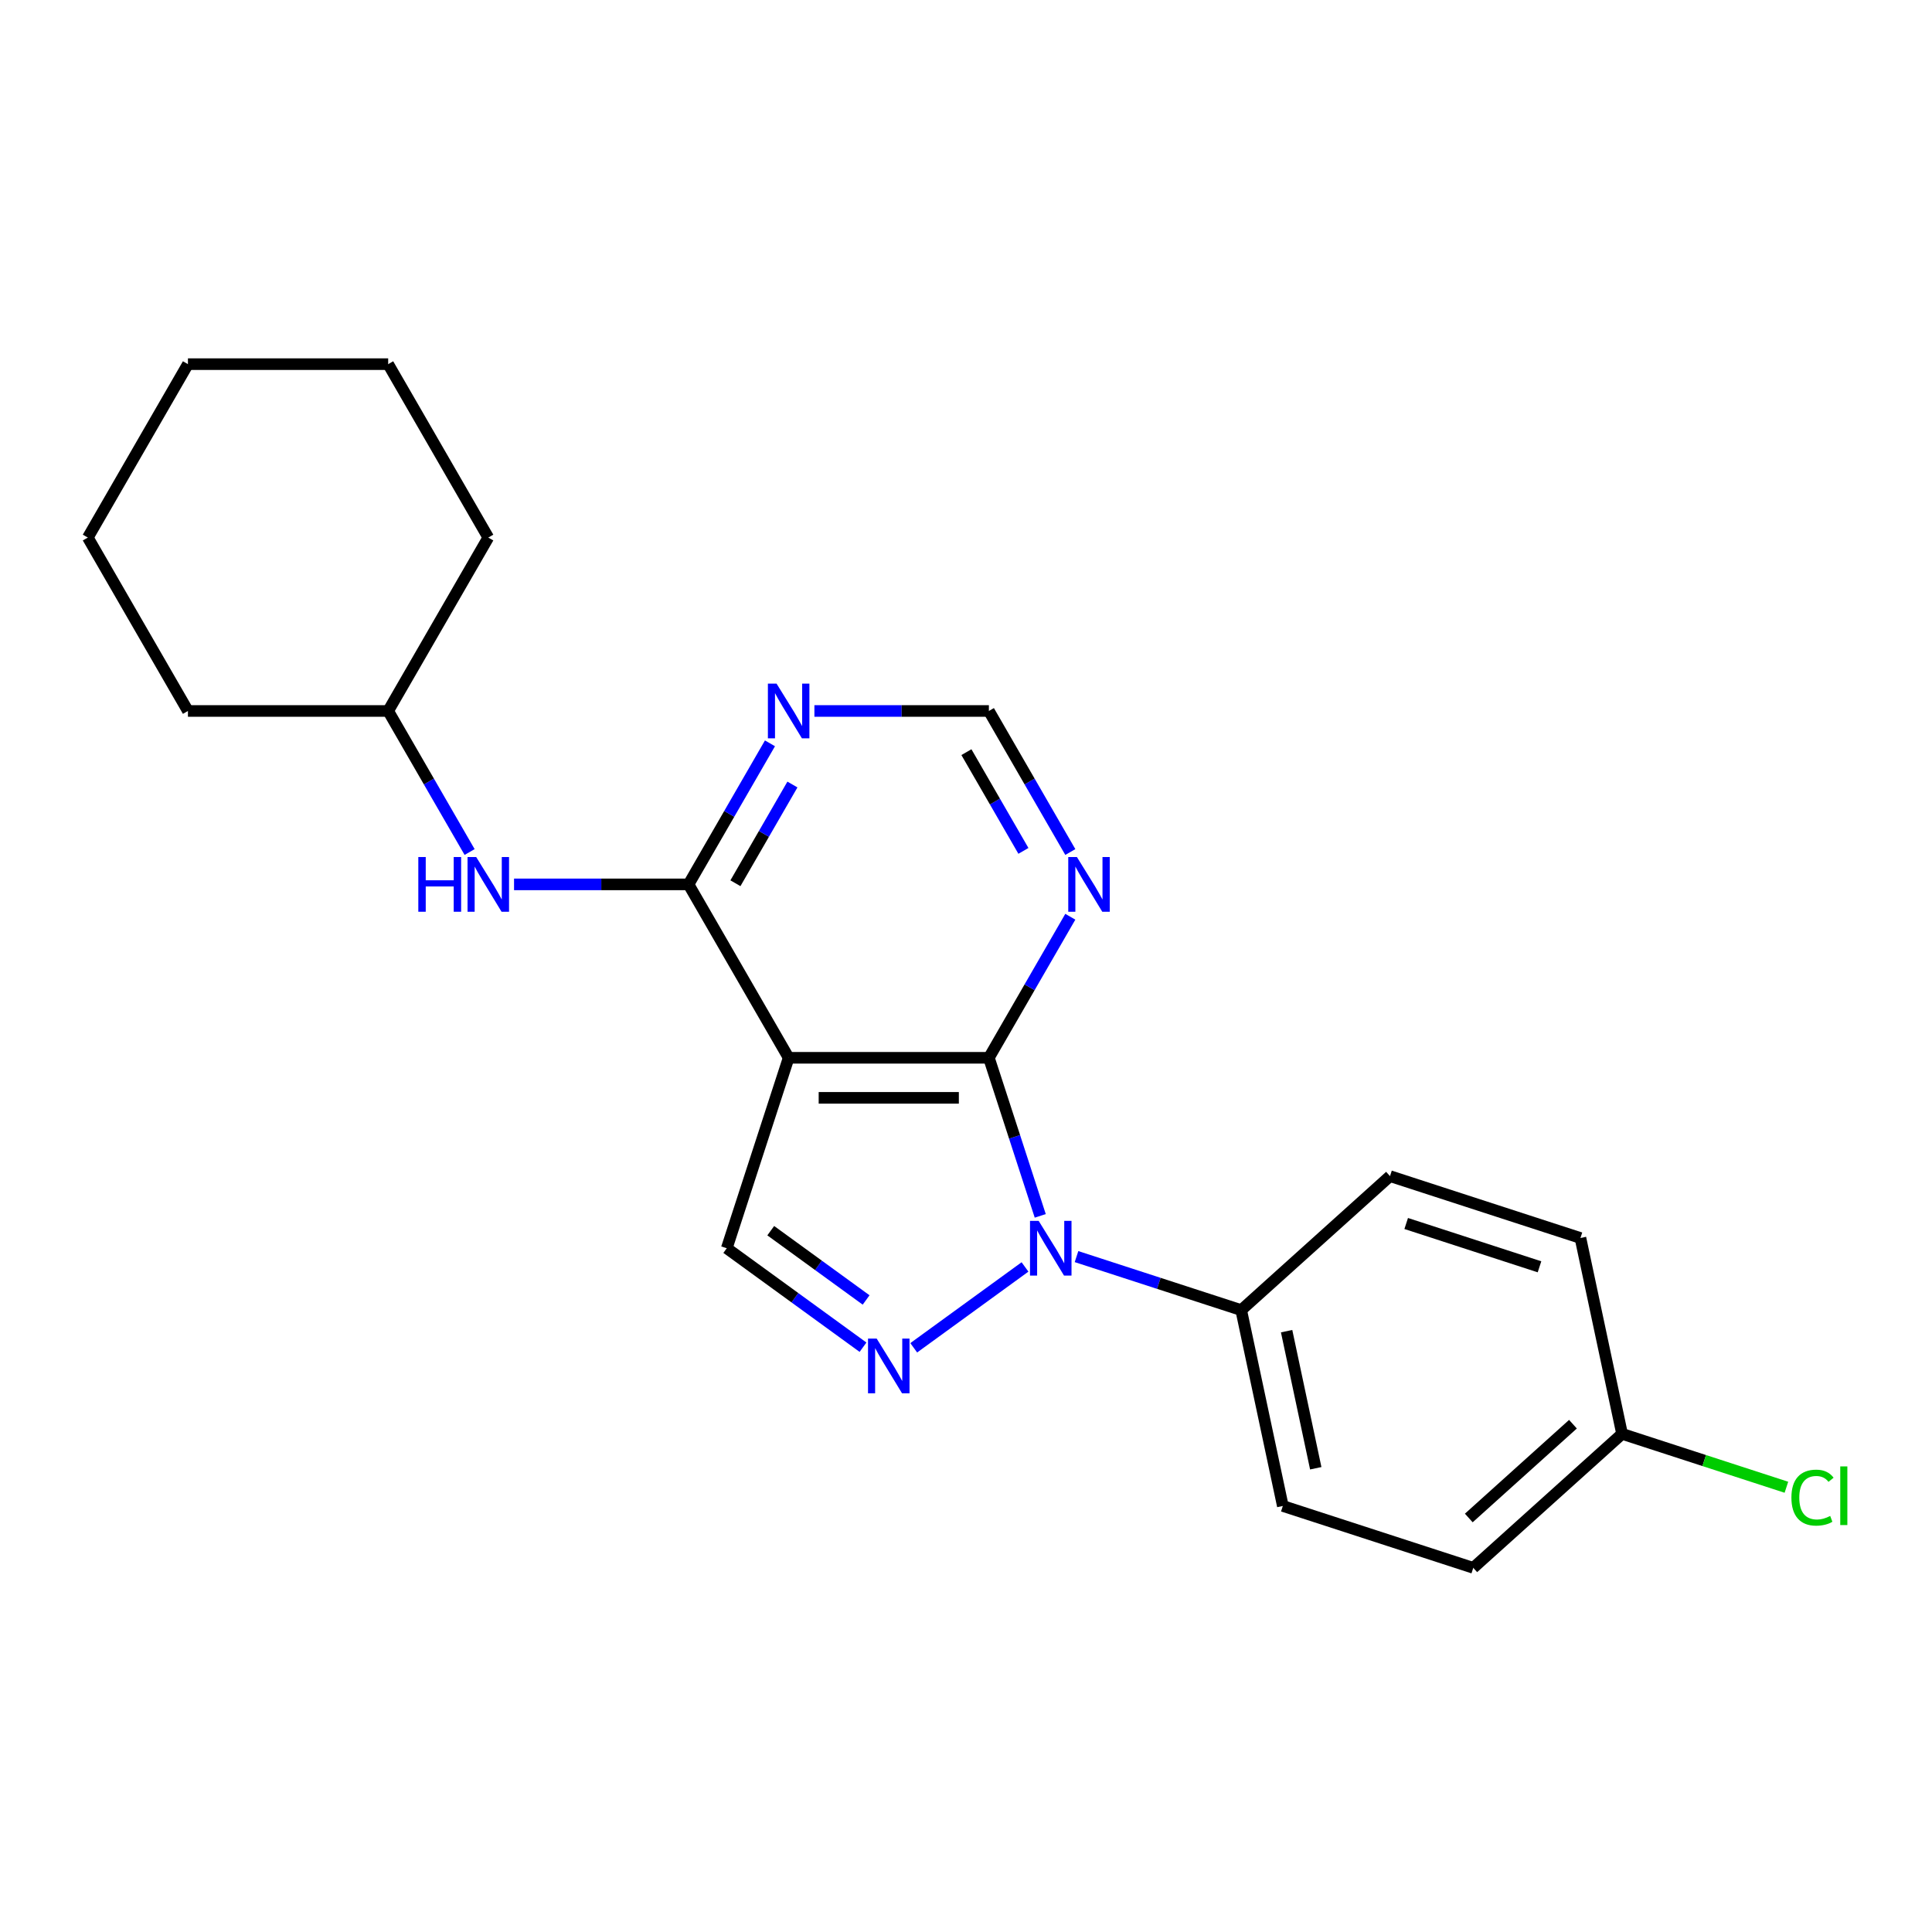 <?xml version='1.0' encoding='iso-8859-1'?>
<svg version='1.1' baseProfile='full'
              xmlns='http://www.w3.org/2000/svg'
                      xmlns:rdkit='http://www.rdkit.org/xml'
                      xmlns:xlink='http://www.w3.org/1999/xlink'
                  xml:space='preserve'
width='1000px' height='1000px' viewBox='0 0 1000 1000'>
<!-- END OF HEADER -->
<rect style='opacity:1.0;fill:#FFFFFF;stroke:none' width='1000' height='1000' x='0' y='0'> </rect>
<path class='bond-0' d='M 538.429,629.332 L 525.137,588.422' style='fill:none;fill-rule:evenodd;stroke:#0000FF;stroke-width:6px;stroke-linecap:butt;stroke-linejoin:miter;stroke-opacity:1' />
<path class='bond-0' d='M 525.137,588.422 L 511.845,547.513' style='fill:none;fill-rule:evenodd;stroke:#000000;stroke-width:6px;stroke-linecap:butt;stroke-linejoin:miter;stroke-opacity:1' />
<path class='bond-2' d='M 530.541,655.768 L 472.943,697.616' style='fill:none;fill-rule:evenodd;stroke:#0000FF;stroke-width:6px;stroke-linecap:butt;stroke-linejoin:miter;stroke-opacity:1' />
<path class='bond-8' d='M 557.203,650.414 L 599.822,664.262' style='fill:none;fill-rule:evenodd;stroke:#0000FF;stroke-width:6px;stroke-linecap:butt;stroke-linejoin:miter;stroke-opacity:1' />
<path class='bond-8' d='M 599.822,664.262 L 642.442,678.11' style='fill:none;fill-rule:evenodd;stroke:#000000;stroke-width:6px;stroke-linecap:butt;stroke-linejoin:miter;stroke-opacity:1' />
<path class='bond-1' d='M 511.845,547.513 L 408.203,547.513' style='fill:none;fill-rule:evenodd;stroke:#000000;stroke-width:6px;stroke-linecap:butt;stroke-linejoin:miter;stroke-opacity:1' />
<path class='bond-1' d='M 496.298,568.241 L 423.749,568.241' style='fill:none;fill-rule:evenodd;stroke:#000000;stroke-width:6px;stroke-linecap:butt;stroke-linejoin:miter;stroke-opacity:1' />
<path class='bond-5' d='M 511.845,547.513 L 532.92,511.01' style='fill:none;fill-rule:evenodd;stroke:#000000;stroke-width:6px;stroke-linecap:butt;stroke-linejoin:miter;stroke-opacity:1' />
<path class='bond-5' d='M 532.92,511.01 L 553.995,474.507' style='fill:none;fill-rule:evenodd;stroke:#0000FF;stroke-width:6px;stroke-linecap:butt;stroke-linejoin:miter;stroke-opacity:1' />
<path class='bond-3' d='M 408.203,547.513 L 356.381,457.756' style='fill:none;fill-rule:evenodd;stroke:#000000;stroke-width:6px;stroke-linecap:butt;stroke-linejoin:miter;stroke-opacity:1' />
<path class='bond-22' d='M 408.203,547.513 L 376.175,646.083' style='fill:none;fill-rule:evenodd;stroke:#000000;stroke-width:6px;stroke-linecap:butt;stroke-linejoin:miter;stroke-opacity:1' />
<path class='bond-4' d='M 446.693,697.316 L 411.434,671.699' style='fill:none;fill-rule:evenodd;stroke:#0000FF;stroke-width:6px;stroke-linecap:butt;stroke-linejoin:miter;stroke-opacity:1' />
<path class='bond-4' d='M 411.434,671.699 L 376.175,646.083' style='fill:none;fill-rule:evenodd;stroke:#000000;stroke-width:6px;stroke-linecap:butt;stroke-linejoin:miter;stroke-opacity:1' />
<path class='bond-4' d='M 448.299,672.862 L 423.618,654.93' style='fill:none;fill-rule:evenodd;stroke:#0000FF;stroke-width:6px;stroke-linecap:butt;stroke-linejoin:miter;stroke-opacity:1' />
<path class='bond-4' d='M 423.618,654.93 L 398.937,636.998' style='fill:none;fill-rule:evenodd;stroke:#000000;stroke-width:6px;stroke-linecap:butt;stroke-linejoin:miter;stroke-opacity:1' />
<path class='bond-7' d='M 356.381,457.756 L 311.226,457.756' style='fill:none;fill-rule:evenodd;stroke:#000000;stroke-width:6px;stroke-linecap:butt;stroke-linejoin:miter;stroke-opacity:1' />
<path class='bond-7' d='M 311.226,457.756 L 266.07,457.756' style='fill:none;fill-rule:evenodd;stroke:#0000FF;stroke-width:6px;stroke-linecap:butt;stroke-linejoin:miter;stroke-opacity:1' />
<path class='bond-24' d='M 356.381,457.756 L 377.456,421.253' style='fill:none;fill-rule:evenodd;stroke:#000000;stroke-width:6px;stroke-linecap:butt;stroke-linejoin:miter;stroke-opacity:1' />
<path class='bond-24' d='M 377.456,421.253 L 398.531,384.75' style='fill:none;fill-rule:evenodd;stroke:#0000FF;stroke-width:6px;stroke-linecap:butt;stroke-linejoin:miter;stroke-opacity:1' />
<path class='bond-24' d='M 380.655,457.169 L 395.408,431.617' style='fill:none;fill-rule:evenodd;stroke:#000000;stroke-width:6px;stroke-linecap:butt;stroke-linejoin:miter;stroke-opacity:1' />
<path class='bond-24' d='M 395.408,431.617 L 410.16,406.065' style='fill:none;fill-rule:evenodd;stroke:#0000FF;stroke-width:6px;stroke-linecap:butt;stroke-linejoin:miter;stroke-opacity:1' />
<path class='bond-9' d='M 553.995,441.005 L 532.92,404.502' style='fill:none;fill-rule:evenodd;stroke:#0000FF;stroke-width:6px;stroke-linecap:butt;stroke-linejoin:miter;stroke-opacity:1' />
<path class='bond-9' d='M 532.92,404.502 L 511.845,367.999' style='fill:none;fill-rule:evenodd;stroke:#000000;stroke-width:6px;stroke-linecap:butt;stroke-linejoin:miter;stroke-opacity:1' />
<path class='bond-9' d='M 529.721,440.418 L 514.968,414.866' style='fill:none;fill-rule:evenodd;stroke:#0000FF;stroke-width:6px;stroke-linecap:butt;stroke-linejoin:miter;stroke-opacity:1' />
<path class='bond-9' d='M 514.968,414.866 L 500.216,389.314' style='fill:none;fill-rule:evenodd;stroke:#000000;stroke-width:6px;stroke-linecap:butt;stroke-linejoin:miter;stroke-opacity:1' />
<path class='bond-6' d='M 421.534,367.999 L 466.689,367.999' style='fill:none;fill-rule:evenodd;stroke:#0000FF;stroke-width:6px;stroke-linecap:butt;stroke-linejoin:miter;stroke-opacity:1' />
<path class='bond-6' d='M 466.689,367.999 L 511.845,367.999' style='fill:none;fill-rule:evenodd;stroke:#000000;stroke-width:6px;stroke-linecap:butt;stroke-linejoin:miter;stroke-opacity:1' />
<path class='bond-13' d='M 243.068,441.005 L 221.993,404.502' style='fill:none;fill-rule:evenodd;stroke:#0000FF;stroke-width:6px;stroke-linecap:butt;stroke-linejoin:miter;stroke-opacity:1' />
<path class='bond-13' d='M 221.993,404.502 L 200.918,367.999' style='fill:none;fill-rule:evenodd;stroke:#000000;stroke-width:6px;stroke-linecap:butt;stroke-linejoin:miter;stroke-opacity:1' />
<path class='bond-10' d='M 642.442,678.11 L 663.99,779.487' style='fill:none;fill-rule:evenodd;stroke:#000000;stroke-width:6px;stroke-linecap:butt;stroke-linejoin:miter;stroke-opacity:1' />
<path class='bond-10' d='M 665.949,689.007 L 681.033,759.971' style='fill:none;fill-rule:evenodd;stroke:#000000;stroke-width:6px;stroke-linecap:butt;stroke-linejoin:miter;stroke-opacity:1' />
<path class='bond-11' d='M 642.442,678.11 L 719.463,608.76' style='fill:none;fill-rule:evenodd;stroke:#000000;stroke-width:6px;stroke-linecap:butt;stroke-linejoin:miter;stroke-opacity:1' />
<path class='bond-14' d='M 663.99,779.487 L 762.56,811.514' style='fill:none;fill-rule:evenodd;stroke:#000000;stroke-width:6px;stroke-linecap:butt;stroke-linejoin:miter;stroke-opacity:1' />
<path class='bond-15' d='M 719.463,608.76 L 818.033,640.787' style='fill:none;fill-rule:evenodd;stroke:#000000;stroke-width:6px;stroke-linecap:butt;stroke-linejoin:miter;stroke-opacity:1' />
<path class='bond-15' d='M 727.843,633.278 L 796.842,655.697' style='fill:none;fill-rule:evenodd;stroke:#000000;stroke-width:6px;stroke-linecap:butt;stroke-linejoin:miter;stroke-opacity:1' />
<path class='bond-12' d='M 839.581,742.164 L 818.033,640.787' style='fill:none;fill-rule:evenodd;stroke:#000000;stroke-width:6px;stroke-linecap:butt;stroke-linejoin:miter;stroke-opacity:1' />
<path class='bond-16' d='M 839.581,742.164 L 882.11,755.983' style='fill:none;fill-rule:evenodd;stroke:#000000;stroke-width:6px;stroke-linecap:butt;stroke-linejoin:miter;stroke-opacity:1' />
<path class='bond-16' d='M 882.11,755.983 L 924.64,769.801' style='fill:none;fill-rule:evenodd;stroke:#00CC00;stroke-width:6px;stroke-linecap:butt;stroke-linejoin:miter;stroke-opacity:1' />
<path class='bond-23' d='M 839.581,742.164 L 762.56,811.514' style='fill:none;fill-rule:evenodd;stroke:#000000;stroke-width:6px;stroke-linecap:butt;stroke-linejoin:miter;stroke-opacity:1' />
<path class='bond-23' d='M 814.158,737.163 L 760.243,785.708' style='fill:none;fill-rule:evenodd;stroke:#000000;stroke-width:6px;stroke-linecap:butt;stroke-linejoin:miter;stroke-opacity:1' />
<path class='bond-17' d='M 200.918,367.999 L 252.739,278.242' style='fill:none;fill-rule:evenodd;stroke:#000000;stroke-width:6px;stroke-linecap:butt;stroke-linejoin:miter;stroke-opacity:1' />
<path class='bond-18' d='M 200.918,367.999 L 97.276,367.999' style='fill:none;fill-rule:evenodd;stroke:#000000;stroke-width:6px;stroke-linecap:butt;stroke-linejoin:miter;stroke-opacity:1' />
<path class='bond-19' d='M 252.739,278.242 L 200.918,188.486' style='fill:none;fill-rule:evenodd;stroke:#000000;stroke-width:6px;stroke-linecap:butt;stroke-linejoin:miter;stroke-opacity:1' />
<path class='bond-20' d='M 97.276,367.999 L 45.455,278.242' style='fill:none;fill-rule:evenodd;stroke:#000000;stroke-width:6px;stroke-linecap:butt;stroke-linejoin:miter;stroke-opacity:1' />
<path class='bond-25' d='M 200.918,188.486 L 97.276,188.486' style='fill:none;fill-rule:evenodd;stroke:#000000;stroke-width:6px;stroke-linecap:butt;stroke-linejoin:miter;stroke-opacity:1' />
<path class='bond-21' d='M 45.455,278.242 L 97.276,188.486' style='fill:none;fill-rule:evenodd;stroke:#000000;stroke-width:6px;stroke-linecap:butt;stroke-linejoin:miter;stroke-opacity:1' />
<path  class='atom-0' d='M 537.612 631.923
L 546.892 646.923
Q 547.812 648.403, 549.292 651.083
Q 550.772 653.763, 550.852 653.923
L 550.852 631.923
L 554.612 631.923
L 554.612 660.243
L 550.732 660.243
L 540.772 643.843
Q 539.612 641.923, 538.372 639.723
Q 537.172 637.523, 536.812 636.843
L 536.812 660.243
L 533.132 660.243
L 533.132 631.923
L 537.612 631.923
' fill='#0000FF'/>
<path  class='atom-3' d='M 453.764 692.842
L 463.044 707.842
Q 463.964 709.322, 465.444 712.002
Q 466.924 714.682, 467.004 714.842
L 467.004 692.842
L 470.764 692.842
L 470.764 721.162
L 466.884 721.162
L 456.924 704.762
Q 455.764 702.842, 454.524 700.642
Q 453.324 698.442, 452.964 697.762
L 452.964 721.162
L 449.284 721.162
L 449.284 692.842
L 453.764 692.842
' fill='#0000FF'/>
<path  class='atom-6' d='M 557.406 443.596
L 566.686 458.596
Q 567.606 460.076, 569.086 462.756
Q 570.566 465.436, 570.646 465.596
L 570.646 443.596
L 574.406 443.596
L 574.406 471.916
L 570.526 471.916
L 560.566 455.516
Q 559.406 453.596, 558.166 451.396
Q 556.966 449.196, 556.606 448.516
L 556.606 471.916
L 552.926 471.916
L 552.926 443.596
L 557.406 443.596
' fill='#0000FF'/>
<path  class='atom-7' d='M 401.943 353.839
L 411.223 368.839
Q 412.143 370.319, 413.623 372.999
Q 415.103 375.679, 415.183 375.839
L 415.183 353.839
L 418.943 353.839
L 418.943 382.159
L 415.063 382.159
L 405.103 365.759
Q 403.943 363.839, 402.703 361.639
Q 401.503 359.439, 401.143 358.759
L 401.143 382.159
L 397.463 382.159
L 397.463 353.839
L 401.943 353.839
' fill='#0000FF'/>
<path  class='atom-8' d='M 216.519 443.596
L 220.359 443.596
L 220.359 455.636
L 234.839 455.636
L 234.839 443.596
L 238.679 443.596
L 238.679 471.916
L 234.839 471.916
L 234.839 458.836
L 220.359 458.836
L 220.359 471.916
L 216.519 471.916
L 216.519 443.596
' fill='#0000FF'/>
<path  class='atom-8' d='M 246.479 443.596
L 255.759 458.596
Q 256.679 460.076, 258.159 462.756
Q 259.639 465.436, 259.719 465.596
L 259.719 443.596
L 263.479 443.596
L 263.479 471.916
L 259.599 471.916
L 249.639 455.516
Q 248.479 453.596, 247.239 451.396
Q 246.039 449.196, 245.679 448.516
L 245.679 471.916
L 241.999 471.916
L 241.999 443.596
L 246.479 443.596
' fill='#0000FF'/>
<path  class='atom-17' d='M 927.231 775.171
Q 927.231 768.131, 930.511 764.451
Q 933.831 760.731, 940.111 760.731
Q 945.951 760.731, 949.071 764.851
L 946.431 767.011
Q 944.151 764.011, 940.111 764.011
Q 935.831 764.011, 933.551 766.891
Q 931.311 769.731, 931.311 775.171
Q 931.311 780.771, 933.631 783.651
Q 935.991 786.531, 940.551 786.531
Q 943.671 786.531, 947.311 784.651
L 948.431 787.651
Q 946.951 788.611, 944.711 789.171
Q 942.471 789.731, 939.991 789.731
Q 933.831 789.731, 930.511 785.971
Q 927.231 782.211, 927.231 775.171
' fill='#00CC00'/>
<path  class='atom-17' d='M 952.511 759.011
L 956.191 759.011
L 956.191 789.371
L 952.511 789.371
L 952.511 759.011
' fill='#00CC00'/>
</svg>

